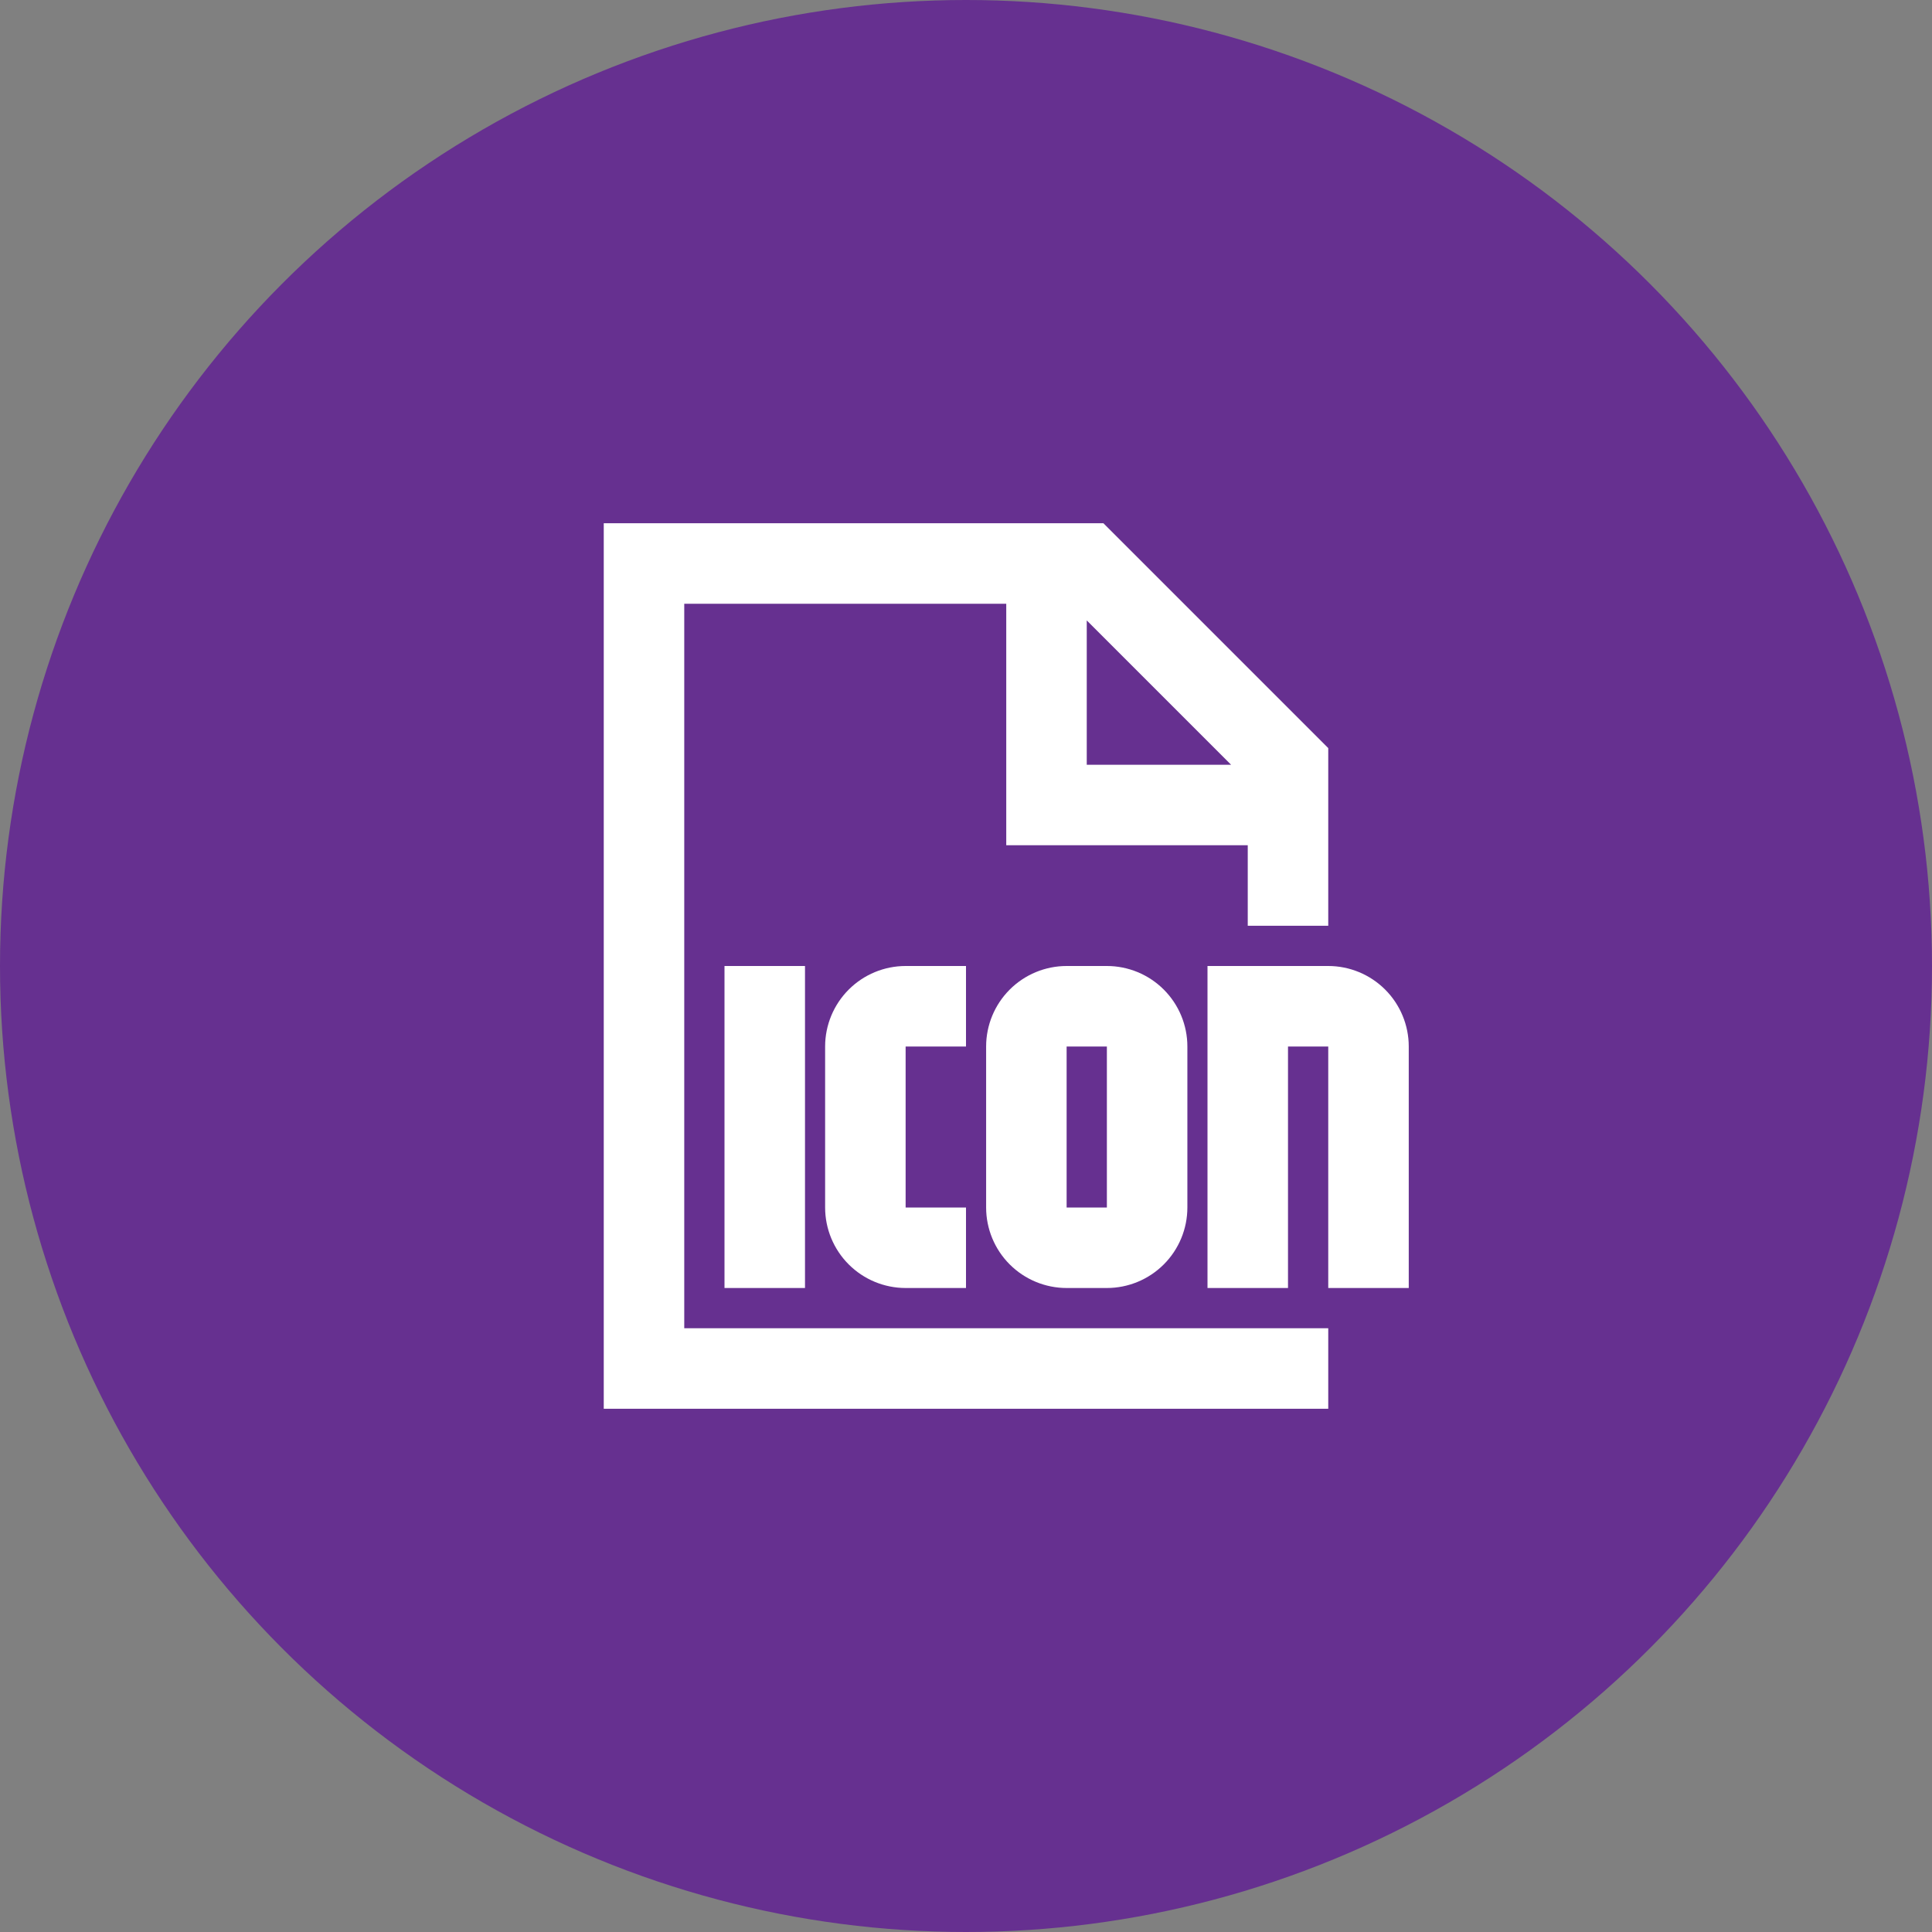 <?xml version="1.0" encoding="UTF-8"?>
<svg xmlns="http://www.w3.org/2000/svg" width="48" height="48" viewBox="0 0 48 48" fill="none">
  <rect x="0" y="0" width="48" height="48" fill="#808080" stroke="none"/>
  <circle cx="24" cy="24" r="24" fill="#663090"></circle>
  <path d="M15 13H27.414L33 18.586V23H31V21H25V15H17V33H33V35H15V13ZM27 15.414V19H30.586L27 15.414ZM20 24V32H18V24H20ZM20.5 26C20.5 25.47 20.711 24.961 21.086 24.586C21.461 24.211 21.97 24 22.5 24H24V26H22.5V30H24V32H22.5C21.97 32 21.461 31.789 21.086 31.414C20.711 31.039 20.5 30.53 20.5 30V26ZM24.5 26C24.5 25.47 24.711 24.961 25.086 24.586C25.461 24.211 25.97 24 26.5 24H27.5C28.03 24 28.539 24.211 28.914 24.586C29.289 24.961 29.5 25.47 29.5 26V30C29.5 30.53 29.289 31.039 28.914 31.414C28.539 31.789 28.03 32 27.5 32H26.5C25.97 32 25.461 31.789 25.086 31.414C24.711 31.039 24.5 30.53 24.5 30V26ZM30 24H33C33.53 24 34.039 24.211 34.414 24.586C34.789 24.961 35 25.47 35 26V32H33V26H32V32H30V24ZM26.5 26V30H27.5V26H26.5Z" fill="white"></path>
</svg>
